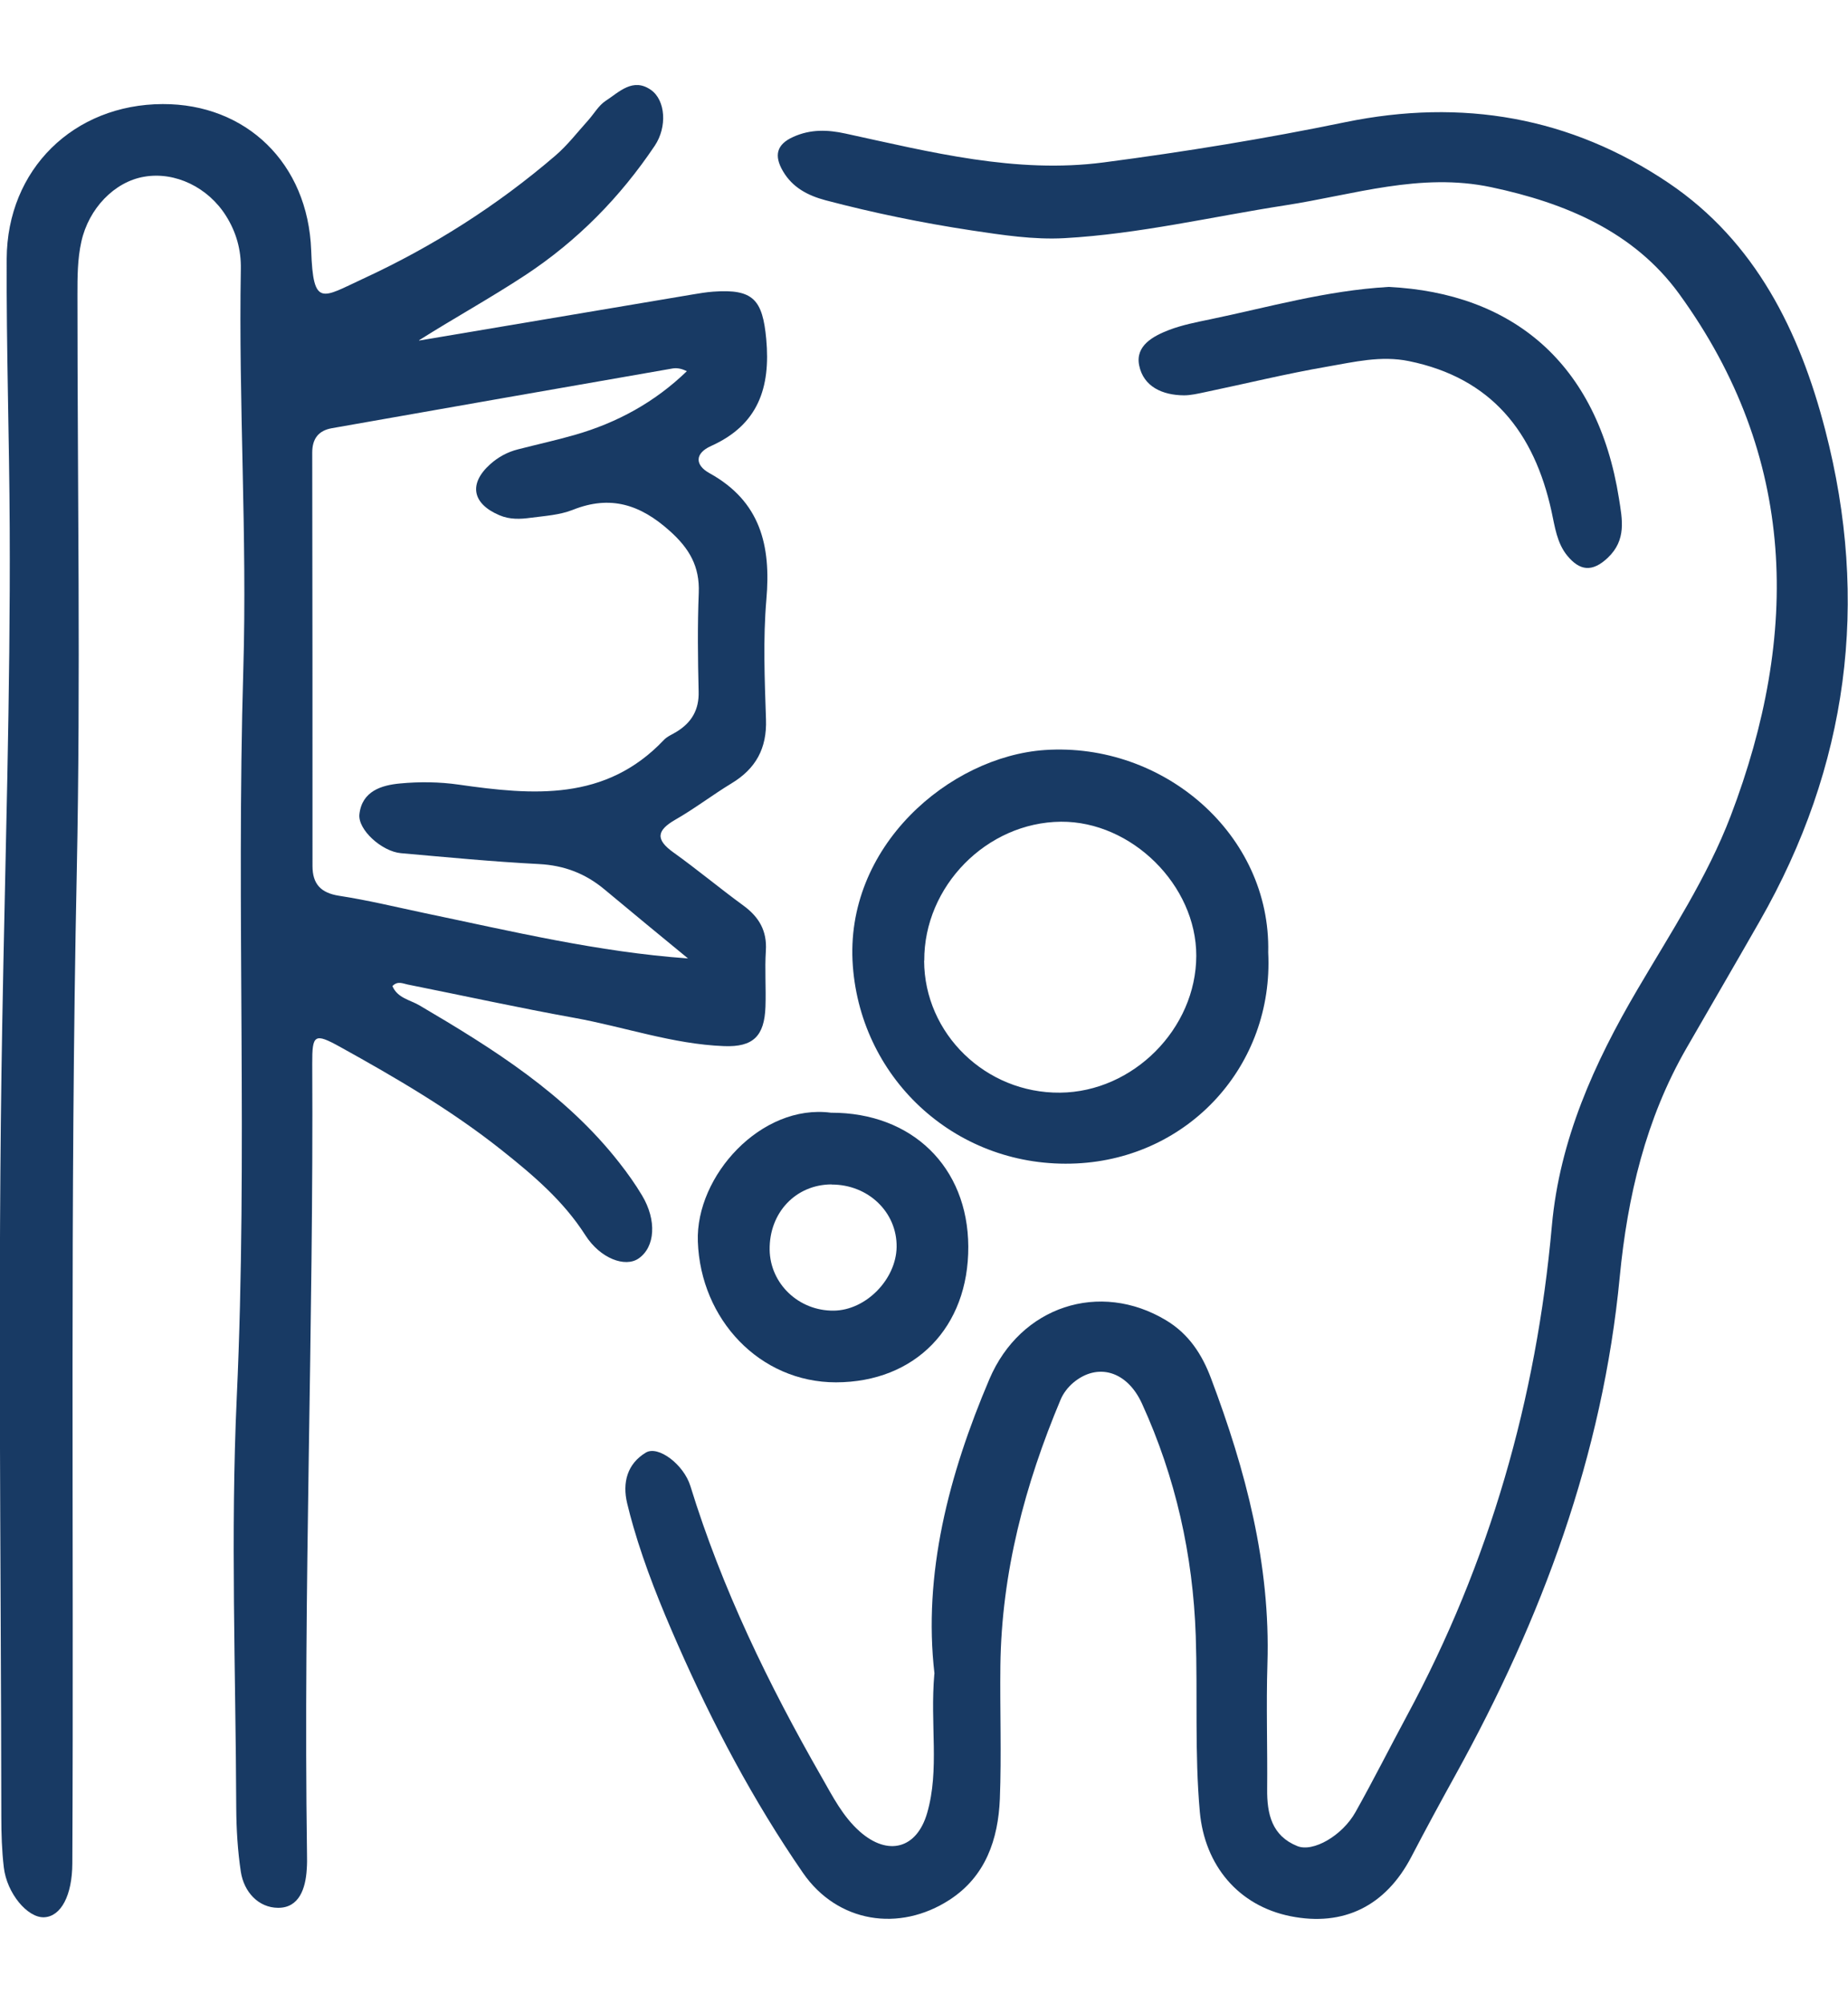 <?xml version="1.0" encoding="UTF-8"?> <svg xmlns="http://www.w3.org/2000/svg" id="Livello_1" viewBox="0 0 14.104 15.29"><defs><style>.cls-1{fill:rgba(255,255,255,0);}.cls-2{fill:#183a64;}</style></defs><rect class="cls-1" x=".134" width="13.836" height="15.29"></rect><path class="cls-2" d="m3.199,2.598c.695-.117,1.389-.234,2.084-.351.053-.009.107-.018.161-.022.305-.022.376.061.404.362.034.371-.062.654-.42.815-.128.057-.124.147-.013.208.389.215.47.552.434.963-.026.303-.013.611-.003.915.008.222-.078.377-.264.489-.145.088-.28.192-.427.276-.143.082-.154.151-.016.25.182.13.354.274.535.406.119.087.181.193.171.345-.009.142.002.285-.003.427-.008.223-.093.309-.317.3-.389-.015-.758-.146-1.138-.215-.427-.077-.851-.17-1.276-.255-.038-.008-.077-.029-.116.012.038.091.134.105.206.147.563.331,1.115.676,1.525,1.2.063.08.122.163.174.25.114.19.1.394-.026.481-.102.071-.293.001-.407-.178-.168-.263-.4-.459-.639-.649-.384-.305-.806-.551-1.234-.788-.194-.107-.212-.094-.211.13.011,2.008-.069,4.016-.04,6.024.001.041.001.082-.002.122-.009.146-.058.294-.219.293-.149-.001-.26-.12-.284-.275-.024-.16-.034-.324-.035-.487-.004-1.045-.044-2.092.004-3.134.085-1.852-.005-3.703.05-5.554.03-1.016-.037-2.034-.019-3.052.003-.147-.035-.282-.113-.406-.137-.218-.388-.339-.623-.299-.229.038-.425.243-.481.495-.03.134-.03.269-.03.405 0,1.466.025,2.932-.005,4.397-.053,2.524-.022,5.048-.034,7.571-.001.244-.086.405-.215.411-.127.006-.285-.183-.308-.381-.015-.128-.019-.257-.019-.386-.002-2.015-.029-4.031.007-6.046.022-1.261.063-2.522.057-3.784-.003-.685-.026-1.37-.023-2.055.003-.684.512-1.179,1.191-1.181.633-.002,1.109.448,1.133,1.117.015.437.082.361.395.216.533-.246,1.024-.558,1.469-.94.092-.079.167-.177.249-.268.045-.05.081-.115.135-.15.103-.067.207-.179.345-.083.112.079.125.283.029.426-.264.393-.589.724-.986.986-.266.175-.544.328-.813.498Zm2.053,4.715c-.213-.175-.426-.35-.638-.527-.146-.122-.308-.184-.5-.194-.352-.018-.703-.052-1.054-.083-.146-.013-.33-.179-.317-.297.02-.177.169-.222.312-.235.147-.014.3-.012.446.009.566.081,1.12.129,1.565-.34.027-.029.068-.044.102-.066.112-.07.168-.167.164-.304-.006-.251-.009-.502.001-.753.008-.201-.071-.338-.221-.472-.225-.202-.453-.276-.741-.161-.099.039-.211.046-.319.06-.08.011-.16.015-.24-.019-.208-.088-.237-.24-.071-.389.061-.055.133-.094.213-.114.144-.037.29-.069.433-.11.324-.093.611-.25.855-.486-.042-.021-.076-.026-.108-.021-.867.151-1.735.303-2.602.456-.101.018-.149.08-.149.186.002,1.051.002,2.102.002,3.153 0.0.137.062.206.203.228.221.034.439.087.657.133.661.138,1.319.296,2.005.345Z"></path><path class="cls-2" d="m7.132,12.769c-.088-.758.107-1.514.419-2.247.237-.557.842-.754,1.349-.449.173.104.274.26.342.441.265.702.455,1.419.431,2.18-.01.319.001.638-.002.956-.002.189.036.356.23.434.12.049.343-.079.444-.259.136-.242.261-.491.393-.736.63-1.168.988-2.416,1.106-3.738.059-.655.323-1.241.653-1.802.254-.433.533-.856.712-1.325.529-1.388.509-2.738-.393-3.981-.345-.475-.868-.695-1.436-.815-.539-.114-1.049.058-1.568.138-.562.087-1.118.219-1.688.251-.237.013-.473-.024-.708-.059-.376-.057-.747-.133-1.115-.23-.135-.036-.253-.097-.326-.223-.068-.117-.05-.203.08-.261.131-.059.261-.055.398-.025.649.141,1.3.308,1.971.22.618-.081,1.234-.181,1.844-.307.892-.183,1.719-.04,2.467.464.664.448,1.001,1.135,1.195,1.884.341,1.311.176,2.567-.5,3.748-.185.324-.373.646-.559.969-.311.54-.45,1.132-.509,1.744-.13,1.361-.596,2.61-1.252,3.797-.115.208-.228.416-.338.627-.196.376-.517.535-.923.454-.398-.08-.655-.388-.692-.797-.04-.447-.016-.895-.031-1.342-.021-.617-.154-1.21-.41-1.771-.115-.253-.342-.314-.525-.16-.04.034-.076.08-.096.128-.273.649-.451,1.321-.46,2.03-.004.339.009.679-.004,1.017-.013.308-.108.591-.384.77-.384.249-.856.175-1.119-.206-.378-.548-.689-1.136-.957-1.746-.128-.291-.248-.587-.337-.894-.017-.059-.033-.118-.047-.177-.039-.161.001-.304.142-.389.095-.057.29.092.34.255.241.782.596,1.513,1.002,2.221.084.147.161.3.291.415.215.19.435.132.514-.141.096-.332.021-.675.055-1.062Z"></path><path class="cls-2" d="m9.679,7.267c.043.858-.603,1.568-1.463,1.609-.902.043-1.641-.629-1.707-1.505-.069-.913.739-1.599,1.465-1.649.904-.061,1.726.643,1.705,1.544Zm-2.626.063c.002.557.471,1.012,1.038,1.006.557-.005,1.038-.488,1.039-1.044.001-.538-.493-1.027-1.033-1.023-.566.005-1.046.492-1.043,1.06Z"></path><path class="cls-2" d="m6.343,8.489c.618-.001,1.044.414,1.047,1.021.003.616-.405,1.035-1.01,1.036-.581 0-1.033-.479-1.054-1.074-.018-.501.484-1.053,1.016-.983Zm.003.547c-.273.001-.476.216-.472.499.004.259.222.467.489.464.244-.002.476-.237.48-.485.004-.266-.217-.478-.497-.477Z"></path><path class="cls-2" d="m10.598,2.189c.942.046,1.594.578,1.758,1.614.025.16.059.316-.086.453-.119.112-.214.098-.308-.016-.08-.097-.095-.221-.121-.34-.132-.6-.456-1.016-1.088-1.145-.214-.044-.419.007-.623.042-.313.054-.623.13-.934.195-.053.011-.107.024-.16.024-.163-.001-.309-.065-.342-.229-.03-.15.107-.223.229-.27.1-.038.208-.059.314-.081.444-.092.881-.219,1.36-.247Z"></path></svg> 
